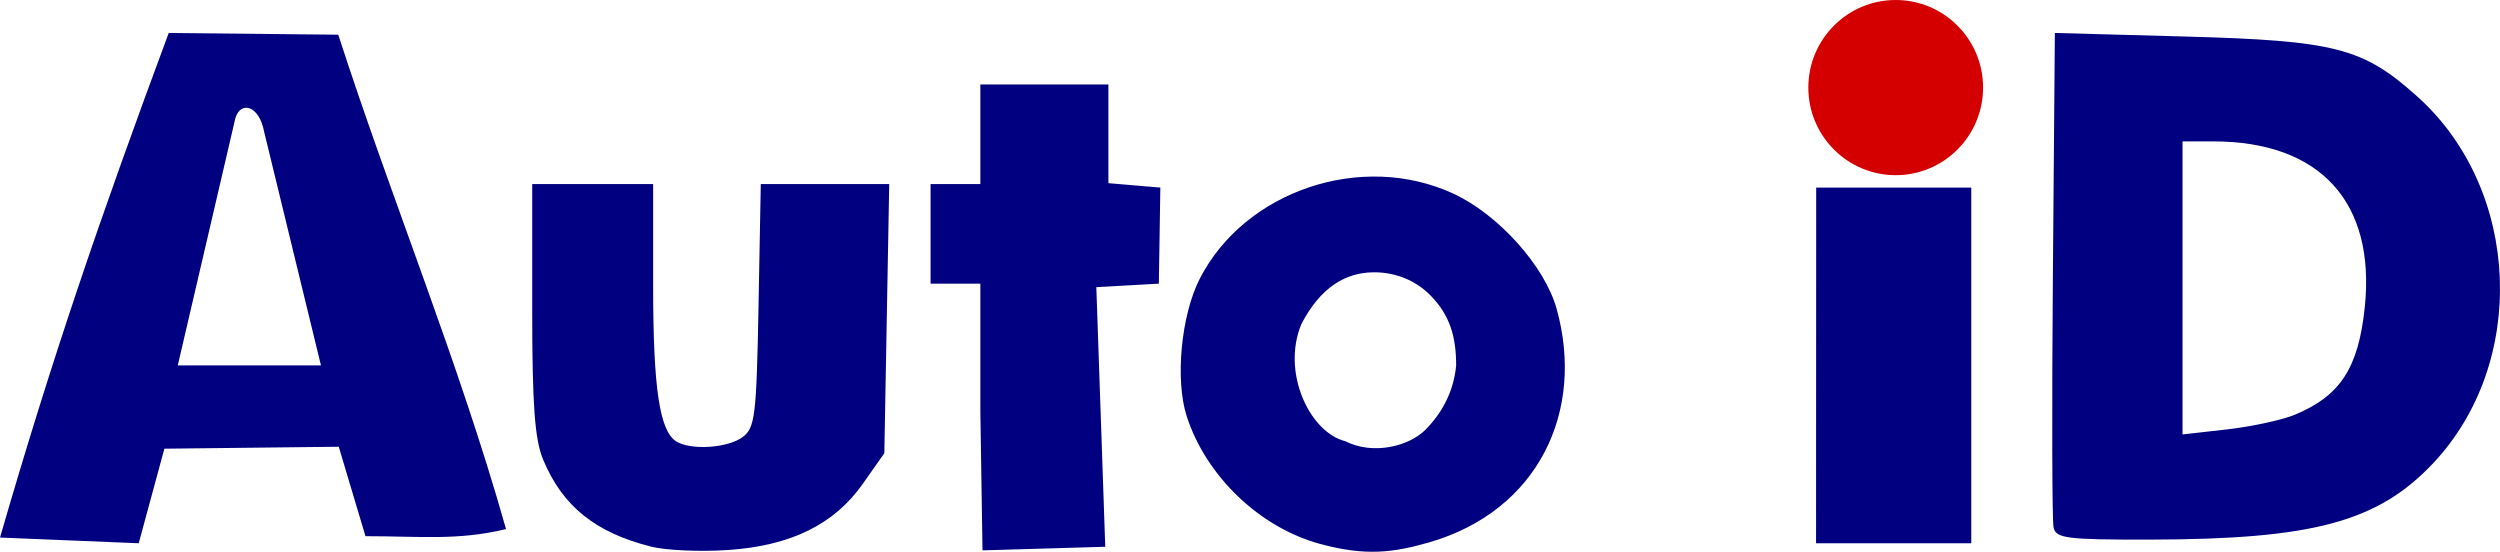 <?xml version="1.0" encoding="UTF-8" standalone="no"?>
<!-- Created with Inkscape (http://www.inkscape.org/) -->

<svg
   xmlns:dc="http://purl.org/dc/elements/1.1/"
   xmlns:cc="http://creativecommons.org/ns#"
   xmlns:rdf="http://www.w3.org/1999/02/22-rdf-syntax-ns#"
   xmlns:svg="http://www.w3.org/2000/svg"
   xmlns="http://www.w3.org/2000/svg"
   xmlns:sodipodi="http://sodipodi.sourceforge.net/DTD/sodipodi-0.dtd"
   xmlns:inkscape="http://www.inkscape.org/namespaces/inkscape"
   version="1.1"
   id="svg2902"
   width="351.448"
   height="77.566"
   viewBox="0 0 351.448 77.566"
   sodipodi:docname="logo4.svg"
   inkscape:version="0.92.4 (5da689c313, 2019-01-14)">
  <defs
     id="defs2906" />
  <sodipodi:namedview
     pagecolor="#ffffff"
     bordercolor="#666666"
     borderopacity="1"
     objecttolerance="10"
     gridtolerance="10"
     guidetolerance="10"
     inkscape:pageopacity="0.2"
     inkscape:pageshadow="2"
     inkscape:window-width="1366"
     inkscape:window-height="705"
     id="namedview2904"
     showgrid="false"
     showguides="true"
     inkscape:guide-bbox="true"
     inkscape:zoom="2.6011804"
     inkscape:cx="174.5006"
     inkscape:cy="25.632461"
     inkscape:window-x="-8"
     inkscape:window-y="-8"
     inkscape:window-maximized="1"
     inkscape:current-layer="svg2902"
     inkscape:snap-grids="false"
     inkscape:snap-to-guides="true"
     fit-margin-top="0"
     fit-margin-left="0"
     fit-margin-right="0"
     fit-margin-bottom="0">
    <inkscape:grid
       type="xygrid"
       id="grid2914"
       originx="-16.218"
       originy="-16.68" />
    <sodipodi:guide
       position="-32.218,-144.68"
       orientation="1,0"
       id="guide2916"
       inkscape:locked="false" />
    <sodipodi:guide
       position="152.169,-119.083"
       orientation="0,1"
       id="guide914"
       inkscape:locked="false" />
  </sodipodi:namedview>
  <path
     style="fill:#000080"
     d="m 91.536,76.846 c -7.836,-1.971 -12.444,-5.678 -15.17,-12.201 -1.197,-2.865 -1.548,-7.674 -1.548,-21.236 v -17.532 h 8.5 8.5 v 14.257 c 0,14.359 0.895,20.424 3.232,21.908 2.025,1.285 7.214,0.961 9.327,-0.582 1.767,-1.29 1.969,-2.95 2.257,-18.5 l 0.316,-17.083 h 9.028 9.028 l -0.344,18.916 -0.344,18.916 -3.009,4.28 c -4.038,5.744 -10.123,8.734 -18.991,9.335 -3.85,0.261 -8.702,0.046 -10.782,-0.477 z m 94.092,-0.367 c -8.526,-2.296 -16.093,-9.536 -18.81,-17.998 -1.637,-5.1 -0.777,-14.16 1.831,-19.271 6.338,-12.423 22.847,-17.956 35.708,-11.967 6.318,2.942 12.792,10.168 14.466,16.148 4.038,14.422 -2.579,28.455 -17.958,32.868 -5.112,1.467 -8.961,1.91 -15.236,0.22 z m 19.076,-25.108 c 0,-4 -0.858,-6.973 -3.491,-9.723 -2.452,-2.561 -5.608,-3.426 -8.266,-3.365 -3.826,0.087 -7.299,2.087 -10.003,7.278 -2.823,6.809 1.177,15.214 6.177,16.466 4,2.016 9,0.656 11.248,-1.595 2.642,-2.646 4.034,-5.786 4.336,-9.061 z M 0,75.568 C 7.314,50.317 14.094,30.55 23.718,4.638 l 23.833,0.239 c 7.52,23.243 16.952,45.986 23.585,69.5 -6.784,1.642 -12.024,1 -19.758,1 L 47.622,62.802 23.108,63.078 19.5,76.371 Z M 45.121,51.371 37.12,18.474 c -0.682,-3.637 -3.268,-4.33 -4.025,-1.894 l -8.105,34.791 z m 92.697,6.545 v -18.039 h -7 v -14 h 7 V 11.877 h 18 v 13.873 l 7.302,0.62 -0.211,13.506 -8.789,0.494 1.256,36.494 -17.256,0.506 z m 139.302,-31.545 v 50 h -21.821 l 0.019,-49.994 z m 11.565,47.756 c -0.202,-0.963 -0.242,-16.992 -0.09,-35.622 l 0.276,-33.872 18.224,0.499 c 21.257,0.582 25.094,1.574 32.773,8.479 14.554,13.085 15.543,37.444 2.094,51.602 -7.765,8.175 -16.861,10.609 -39.777,10.644 -11.711,0.018 -13.173,-0.17 -13.5,-1.73 z m 33.86,-15.8 c 6.445,-2.654 9.006,-6.577 9.895,-15.154 1.53,-14.76 -6.276,-23.296 -21.303,-23.296 h -4.319 v 20.598 20.598 l 6.25,-0.709 c 3.438,-0.39 7.702,-1.307 9.477,-2.037 z"
     id="path2912"
     inkscape:connector-curvature="0"
     sodipodi:nodetypes="ccscccsccscccccscccscssscccssccscccccccccccccccccccccccccccccccccccccssscccsssccccs" />
  <ellipse
     style="opacity:1;fill:#d40000;fill-opacity:1;stroke:none;stroke-width:0.1;stroke-miterlimit:4;stroke-dasharray:none;stroke-opacity:1"
     id="path920"
     cx="266.496"
     cy="12.313"
     rx="12.282"
     ry="12.313" />
</svg>
